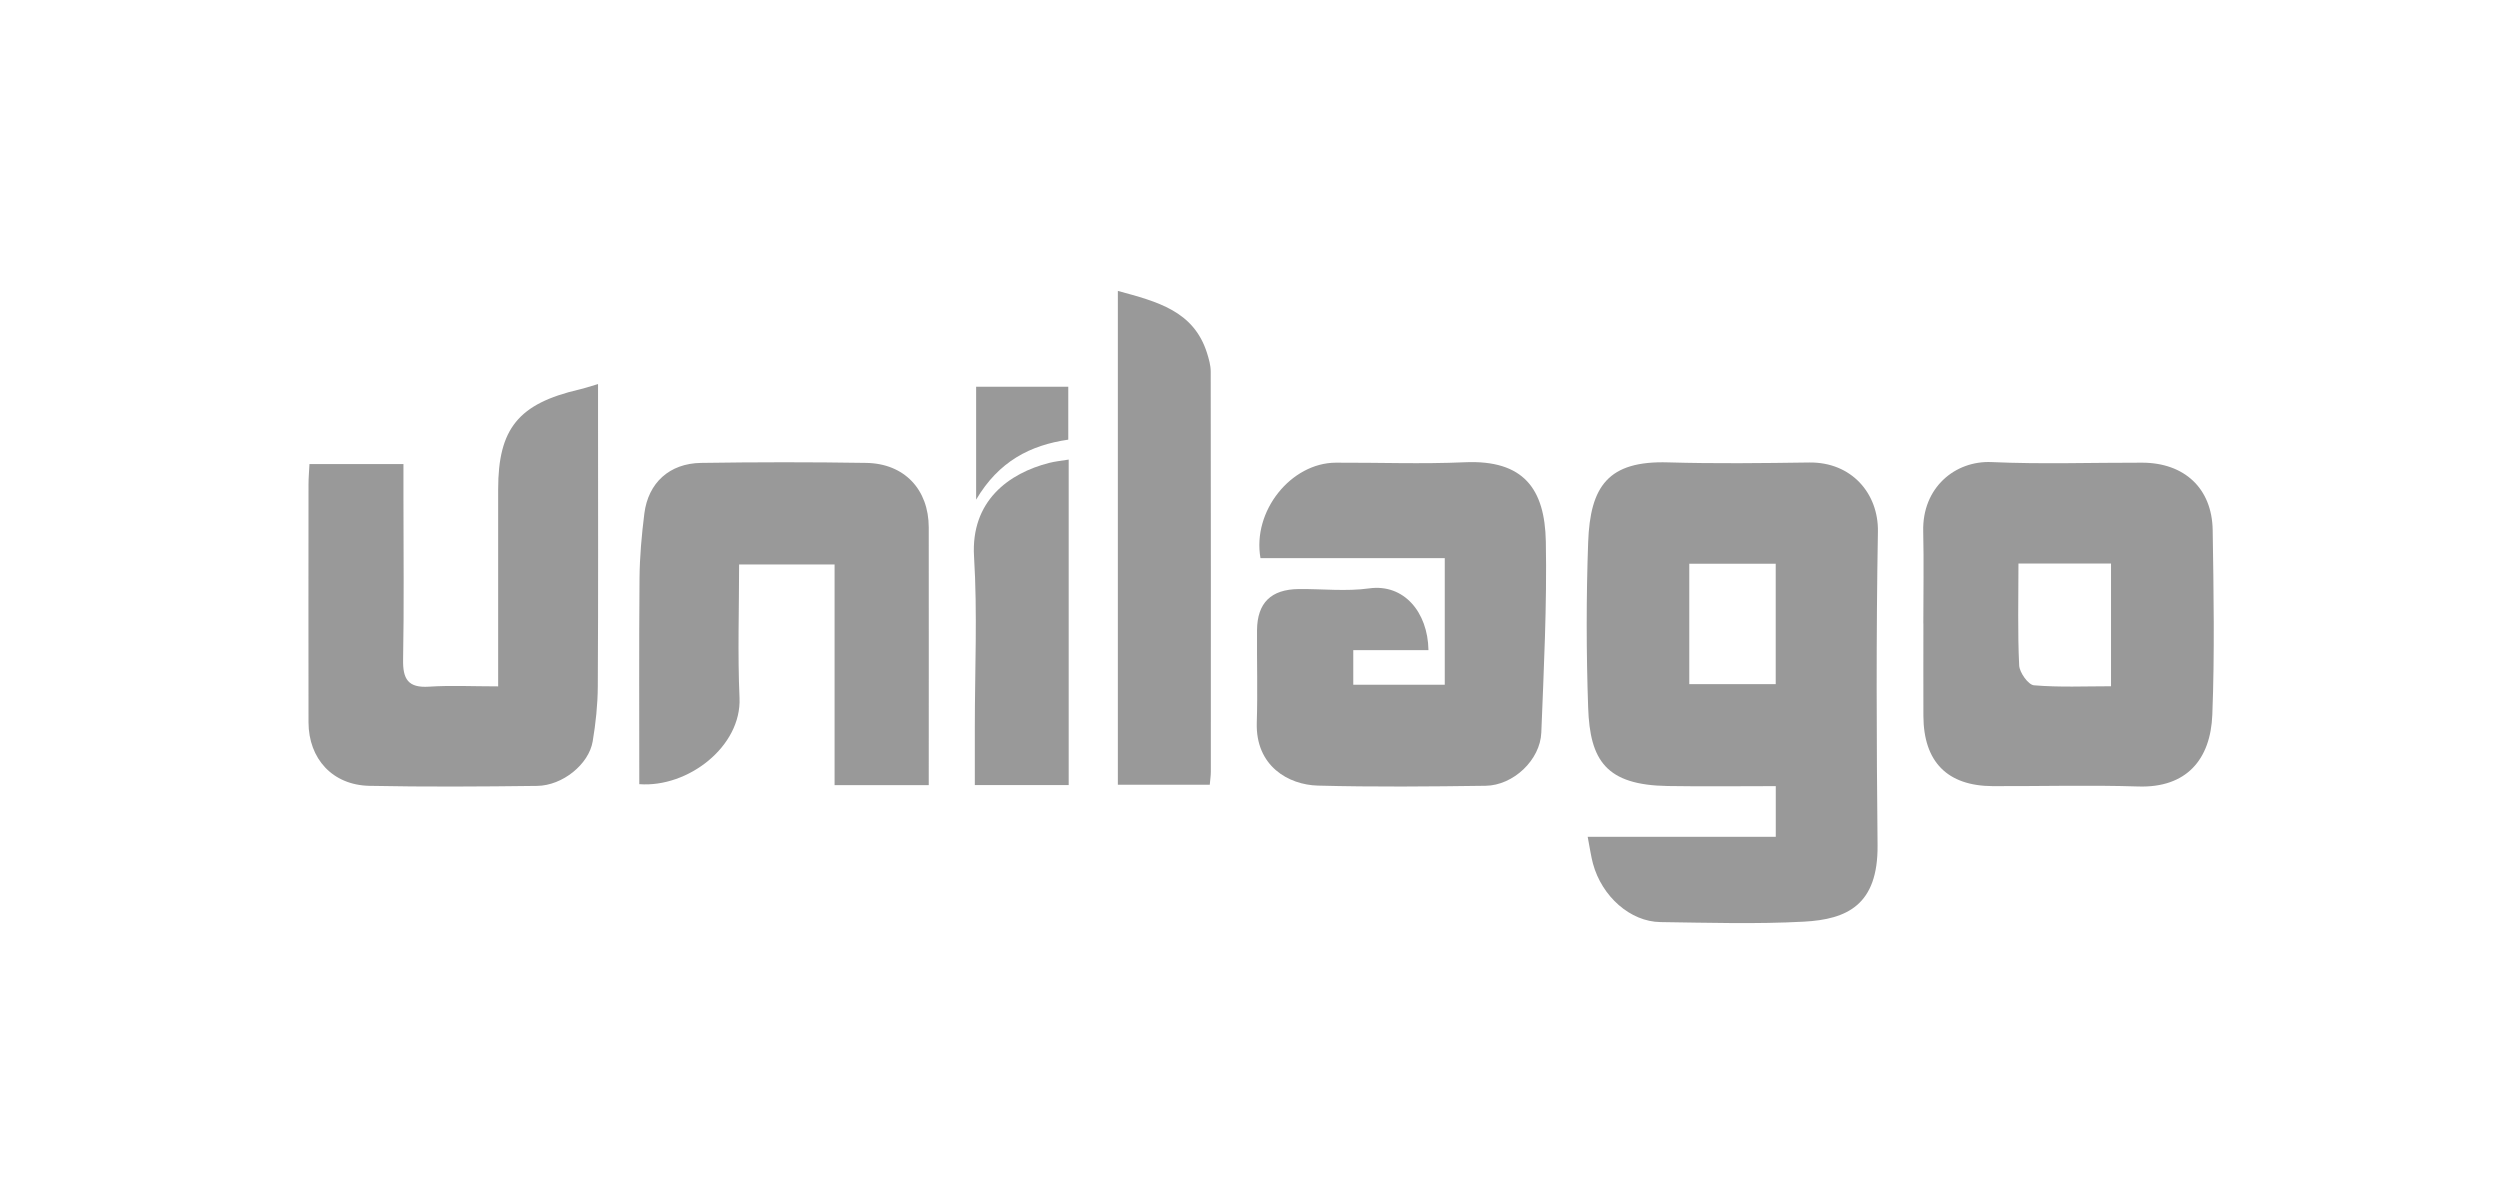 <svg xmlns="http://www.w3.org/2000/svg" id="Capa_1" viewBox="0 0 420 200"><defs><style>.cls-1{fill:#999;}</style></defs><g id="Ilustraci&#xF3;n_10"><path class="cls-1" d="m266.73,140.58h31.6v-8.51c-6.02,0-12.09.08-18.16-.02-10.34-.16-13.06-4.27-13.36-13.18-.32-9.24-.33-18.52,0-27.76.34-9.46,3.38-13.73,13.44-13.43,7.89.23,15.79.13,23.69.02,7.15-.1,11.66,5.24,11.55,11.61-.31,17.55-.23,35.11-.06,52.67.1,10.07-5.13,12.47-12.38,12.86-8.01.43-16.06.18-24.09.07-5.07-.06-9.84-4.3-11.34-9.81-.34-1.27-.52-2.59-.89-4.52m17.07-25.64h14.52v-20.23h-14.52v20.23Z"></path><path class="cls-1" d="m323.12,104.76c0-5.17.1-10.34-.02-15.5-.18-7.34,5.36-11.91,11.5-11.63,8.42.38,16.86.08,25.3.1,7.07.02,11.72,4.3,11.83,11.33.16,10.33.34,20.68-.06,31-.29,7.6-4.4,12.32-12.41,12.07-8.15-.26-16.32-.03-24.48-.06-7.63-.03-11.62-4.08-11.65-11.8-.02-5.17,0-10.33,0-15.5m15.97-10.11c0,6.01-.15,11.58.12,17.13.06,1.2,1.53,3.26,2.48,3.34,4.28.36,8.61.16,12.95.16v-20.62h-15.54Z"></path><path class="cls-1" d="m239.98,109.22h-12.63v5.82h15.37v-21.27h-30.96c-1.4-7.93,5.14-16.01,12.66-16.04,7.22-.03,14.45.25,21.65-.07,9.93-.44,13.46,4.5,13.63,13.31.2,10.7-.34,21.41-.76,32.11-.18,4.59-4.7,8.87-9.36,8.93-9.39.13-18.8.22-28.19-.03-4.89-.13-10.48-3.25-10.25-10.59.16-5.17,0-10.35.04-15.52.04-4.6,2.36-6.86,7.01-6.91,3.95-.04,7.96.43,11.83-.11,5.8-.81,9.85,3.95,9.96,10.35"></path><path class="cls-1" d="m100.47,64.51v4.72c0,15.37.05,30.74-.04,46.11-.02,3.08-.35,6.18-.86,9.22-.65,3.84-5.06,7.42-9.34,7.47-9.39.12-18.78.18-28.17-.01-6.19-.13-10.22-4.54-10.23-10.68-.02-13.33-.01-26.66,0-39.99,0-1.06.1-2.12.16-3.39h15.79v5.91c0,8.98.11,17.96-.06,26.93-.06,3.26.81,4.79,4.35,4.56,3.64-.24,7.32-.05,11.62-.05v-6.58c0-8.84,0-17.68,0-26.53,0-10.2,3.41-14.39,13.64-16.77.88-.2,1.74-.5,3.14-.91"></path><path class="cls-1" d="m156.03,131.9h-15.82v-37.07h-16.04c0,7.52-.26,14.98.07,22.41.36,8.15-8.65,15.12-16.84,14.5,0-11.51-.06-23.05.04-34.6.03-3.62.36-7.26.81-10.86.65-5.16,4.22-8.43,9.51-8.51,9.26-.14,18.52-.15,27.77,0,6.41.1,10.49,4.47,10.5,10.84.02,14.28,0,28.56,0,43.29"></path><path class="cls-1" d="m187.79,48.87c6.64,1.81,12.75,3.35,14.99,10.44.31,1,.62,2.06.62,3.1.03,22.42.03,44.85.02,67.27,0,.65-.11,1.3-.18,2.16h-15.44V48.87Z"></path><path class="cls-1" d="m179.54,131.89h-15.77v-9.78c0-9.53.45-19.09-.13-28.58-.58-9.41,5.89-14.04,12.61-15.76,1.01-.26,2.07-.36,3.29-.56v54.68Z"></path><path class="cls-1" d="m179.47,73.86c-6.4.93-11.68,3.64-15.48,10.08v-18.97h15.48v8.89Z"></path></g></svg>